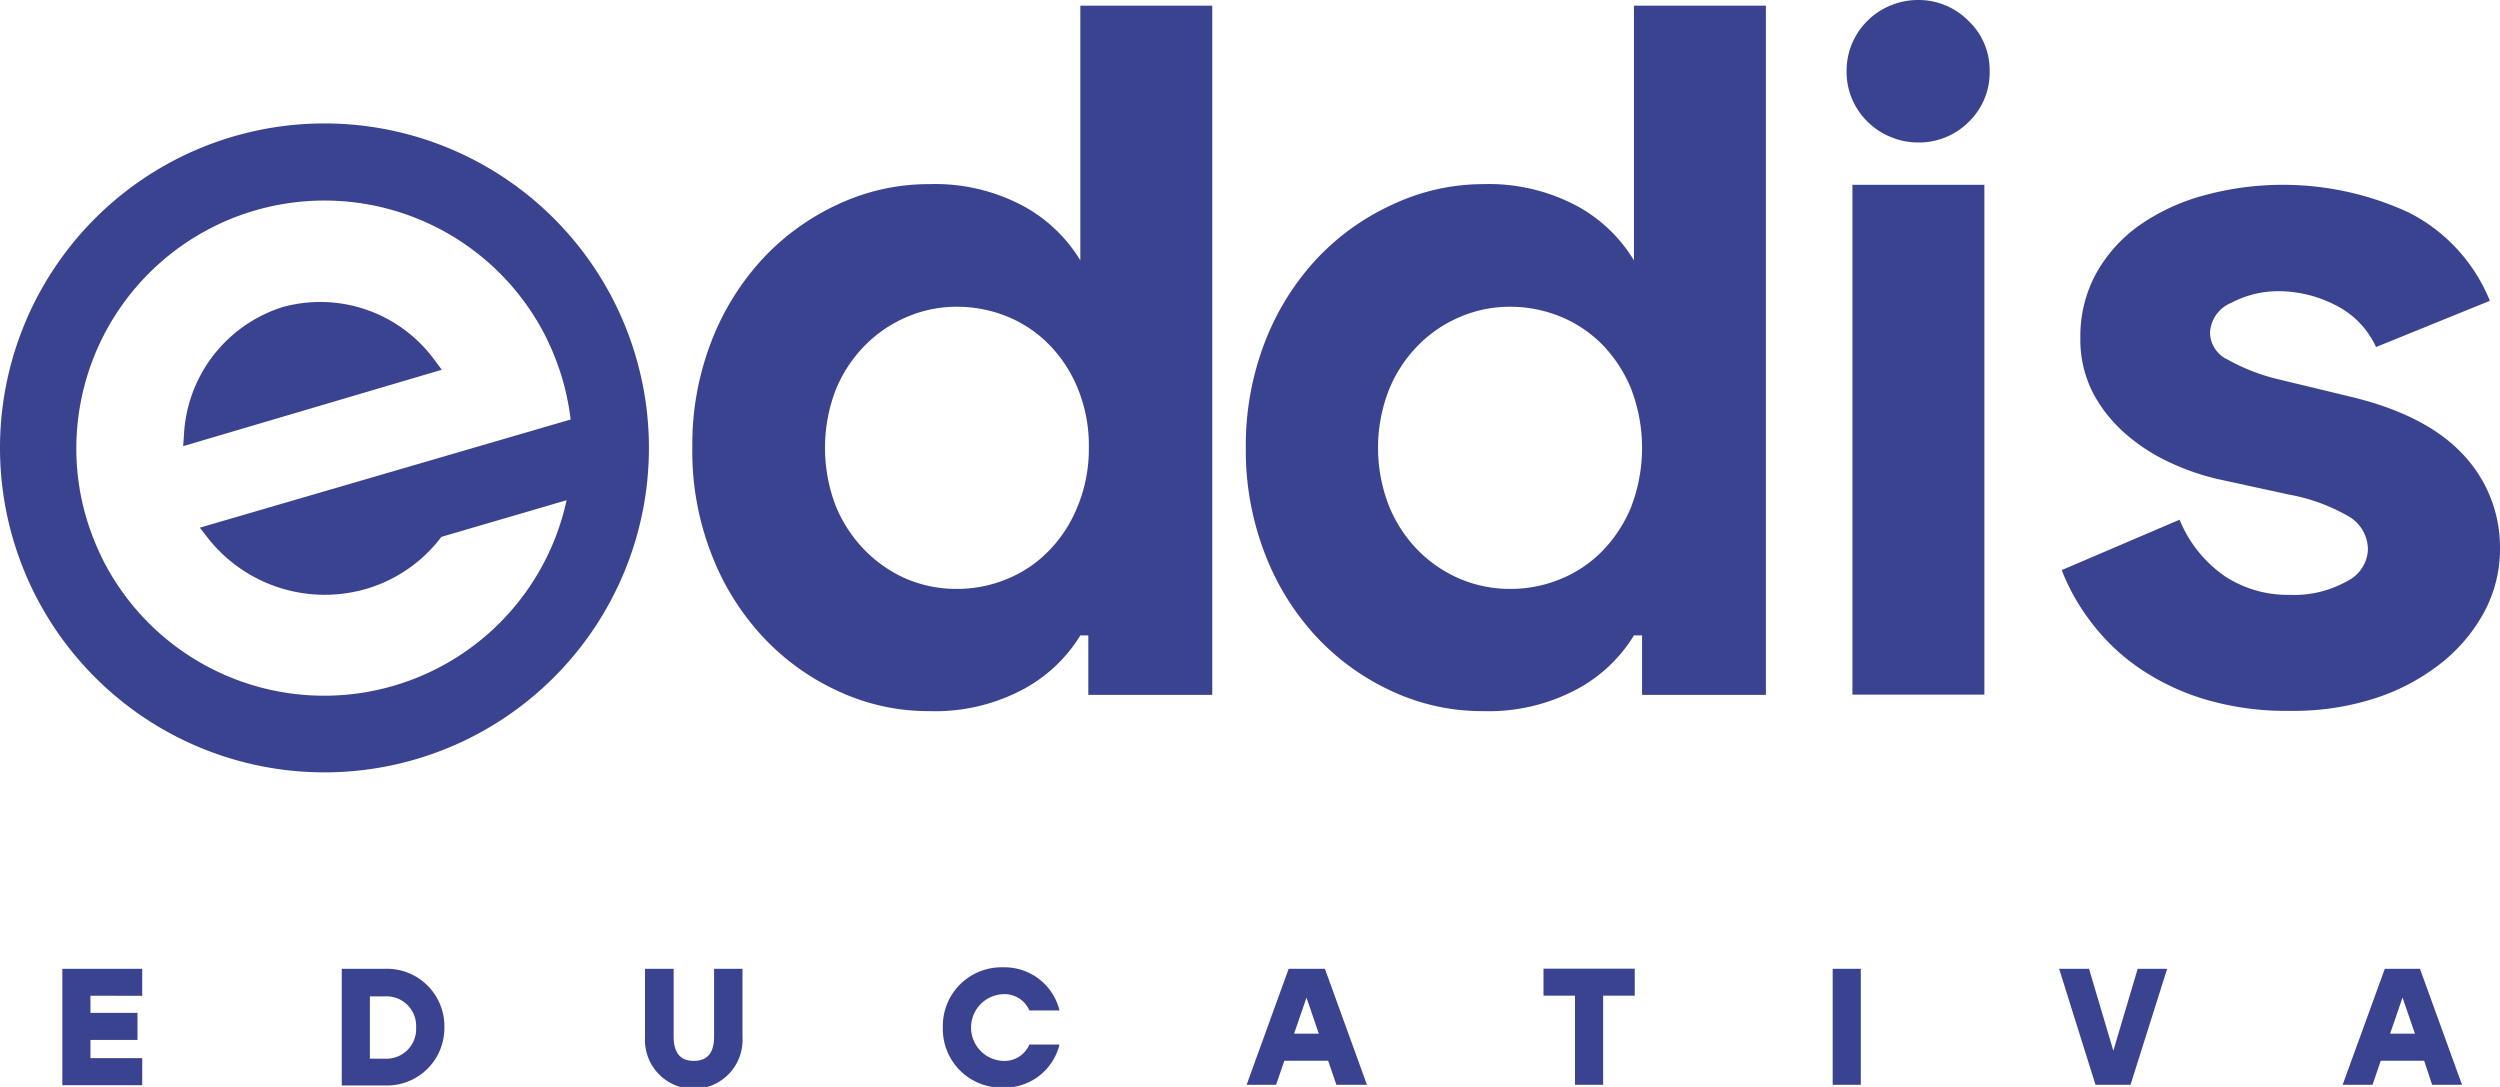 <svg xmlns="http://www.w3.org/2000/svg" viewBox="0 0 184.92 80.4"><defs><style>.cls-1,.cls-2{fill:#3a4390;}.cls-2{fill-rule:evenodd;}</style></defs><title>Recurso 1</title><g id="Capa_2" data-name="Capa 2"><g id="Capa_1-2" data-name="Capa 1"><g id="_1" data-name="1"><path class="cls-1" d="M141.87,10.54a5.26,5.26,0,0,1-2-.4A5.27,5.27,0,0,1,137,7.34a5.13,5.13,0,0,1-.41-2.07A5.2,5.2,0,0,1,137,3.2a5.26,5.26,0,0,1,1.13-1.66A5.17,5.17,0,0,1,139.83.41a5.27,5.27,0,0,1,2-.41,5.18,5.18,0,0,1,3.77,1.54,5,5,0,0,1,1.57,3.73A5.07,5.07,0,0,1,145.64,9,5.21,5.21,0,0,1,141.87,10.54Z"></path><rect class="cls-1" x="137.02" y="13.67" width="9.76" height="37.71"></rect><path class="cls-1" d="M169.34,52.58a21,21,0,0,1-6.37-.89,17.65,17.65,0,0,1-4.85-2.35A15.36,15.36,0,0,1,154.66,46a15.57,15.57,0,0,1-2.16-3.83l8.72-3.73a9.36,9.36,0,0,0,3.39,4.21A8.48,8.48,0,0,0,169.34,44a8,8,0,0,0,4.25-1,2.75,2.75,0,0,0,1.56-2.31,2.85,2.85,0,0,0-1.3-2.42,13.56,13.56,0,0,0-4.51-1.68l-5.14-1.12a17.56,17.56,0,0,1-3.54-1.19,13.7,13.7,0,0,1-3.32-2.09,10.66,10.66,0,0,1-2.46-3,8.63,8.63,0,0,1-1-4.18,9.68,9.68,0,0,1,1.16-4.77,10.78,10.78,0,0,1,3.16-3.54A15.16,15.16,0,0,1,163,14.46a22.15,22.15,0,0,1,15.17,1.26,12.61,12.61,0,0,1,6,6.53l-8.42,3.42a6.47,6.47,0,0,0-3.06-3.13,9.27,9.27,0,0,0-4-1,7.49,7.49,0,0,0-3.65.86,2.52,2.52,0,0,0-1.57,2.2,2.24,2.24,0,0,0,1.31,2A14.54,14.54,0,0,0,168.3,28l5.59,1.35q5.58,1.34,8.31,4.28a10,10,0,0,1,2.72,7,9.84,9.84,0,0,1-1.12,4.55A12.24,12.24,0,0,1,180.63,49a15.63,15.63,0,0,1-4.92,2.64A19.67,19.67,0,0,1,169.34,52.58Z"></path><path class="cls-1" d="M79.91.42V19.26a11.18,11.18,0,0,0-4.18-4,13.81,13.81,0,0,0-7-1.64,15.78,15.78,0,0,0-6.67,1.46,17.76,17.76,0,0,0-5.59,4,19.08,19.08,0,0,0-3.84,6.15,21,21,0,0,0-1.42,7.83A20.92,20.92,0,0,0,52.63,41a18.87,18.87,0,0,0,3.84,6.15,17.63,17.63,0,0,0,5.59,4,15.77,15.77,0,0,0,6.67,1.45,13.81,13.81,0,0,0,7-1.64A11.11,11.11,0,0,0,79.91,47h.59v4.4h9.17V.42Zm-.23,37.11a9.92,9.92,0,0,1-2.16,3.27,9,9,0,0,1-3.09,2.05,9.62,9.62,0,0,1-3.69.71,9.46,9.46,0,0,1-3.69-.74A9.76,9.76,0,0,1,64,40.73a10.15,10.15,0,0,1-2.17-3.28,12,12,0,0,1,0-8.65A10.1,10.1,0,0,1,64,25.53a9.59,9.59,0,0,1,3.09-2.09,9.29,9.29,0,0,1,3.69-.75,9.81,9.81,0,0,1,3.69.71,9.17,9.17,0,0,1,3.09,2.05,10,10,0,0,1,2.16,3.28,11.14,11.14,0,0,1,.82,4.4A11.17,11.17,0,0,1,79.68,37.53Z"></path><path class="cls-2" d="M48,33.13a24,24,0,1,1-24-24A24,24,0,0,1,48,33.13ZM41.91,37l-9.26,2.71a10.78,10.78,0,0,1-5.6,3.86,11,11,0,0,1-11.71-3.82l-.56-.72,27.43-8A18.74,18.74,0,0,0,41.59,28a19.4,19.4,0,0,0-1.35-3.35A18.35,18.35,0,0,0,5.71,34.72a17.89,17.89,0,0,0,.67,3.56,19,19,0,0,0,1.35,3.36A18.35,18.35,0,0,0,41.91,37ZM32.14,26.63l.54.72L13.55,33l.06-.89a10.46,10.46,0,0,1,7.31-9.4A10.46,10.46,0,0,1,32.14,26.63Z"></path><path class="cls-1" d="M120.86.42V19.26a11.15,11.15,0,0,0-4.17-4,13.85,13.85,0,0,0-7-1.64A15.78,15.78,0,0,0,103,15.13a17.87,17.87,0,0,0-5.59,4,19.08,19.08,0,0,0-3.84,6.15,21.21,21.21,0,0,0-1.42,7.83A21.12,21.12,0,0,0,93.58,41a18.87,18.87,0,0,0,3.84,6.15,17.74,17.74,0,0,0,5.59,4,15.77,15.77,0,0,0,6.67,1.45,13.85,13.85,0,0,0,7-1.64A11.07,11.07,0,0,0,120.86,47h.6v4.4h9.16V.42Zm-.22,37.11a10.24,10.24,0,0,1-2.16,3.27,9.17,9.17,0,0,1-3.1,2.05,9.62,9.62,0,0,1-3.69.71,9.46,9.46,0,0,1-3.69-.74,9.76,9.76,0,0,1-3.09-2.09,10.12,10.12,0,0,1-2.16-3.28,11.82,11.82,0,0,1,0-8.65,10.08,10.08,0,0,1,2.16-3.27A9.59,9.59,0,0,1,108,23.44a9.29,9.29,0,0,1,3.69-.75,9.81,9.81,0,0,1,3.69.71,9.32,9.32,0,0,1,3.1,2.05,10.29,10.29,0,0,1,2.16,3.28,12.21,12.21,0,0,1,0,8.8Z"></path></g><path class="cls-1" d="M6.69,73.65v1.27h3.48v2H6.69v1.35h3.83v2H4.61V71.66h5.91v2Z"></path><path class="cls-1" d="M32.87,76a4.25,4.25,0,0,1-4.39,4.29h-3.2V71.66h3.2A4.25,4.25,0,0,1,32.87,76Zm-2.09,0a2.19,2.19,0,0,0-2.3-2.3H27.36v4.61h1.12A2.2,2.2,0,0,0,30.78,76Z"></path><path class="cls-1" d="M54.92,71.66v5.08a3.61,3.61,0,1,1-7.21,0V71.66h2.12v5c0,1.35.6,1.81,1.49,1.81s1.5-.46,1.5-1.81v-5Z"></path><path class="cls-1" d="M69.74,76a4.34,4.34,0,0,1,4.45-4.45,4.19,4.19,0,0,1,4.18,3.19H76.14a2,2,0,0,0-2-1.2,2.47,2.47,0,0,0,0,4.93,2,2,0,0,0,2-1.21h2.23a4.18,4.18,0,0,1-4.18,3.19A4.34,4.34,0,0,1,69.74,76Z"></path><path class="cls-1" d="M98.24,78.46H95l-.61,1.78H92.21l3.11-8.58H98l3.11,8.58H98.85Zm-.69-2-.91-2.67-.92,2.67Z"></path><path class="cls-1" d="M120.92,73.65h-2.34v6.59H116.5V73.65h-2.33v-2h6.75Z"></path><path class="cls-1" d="M135.56,71.66h2.08v8.58h-2.08Z"></path><path class="cls-1" d="M160.3,71.66l-2.71,8.58H155l-2.69-8.58h2.21l1.8,6.06,1.8-6.06Z"></path><path class="cls-1" d="M179.31,78.46H176.1l-.61,1.78h-2.21l3.12-8.58H179l3.11,8.58h-2.21Zm-.68-2-.92-2.67-.92,2.67Z"></path></g></g></svg>